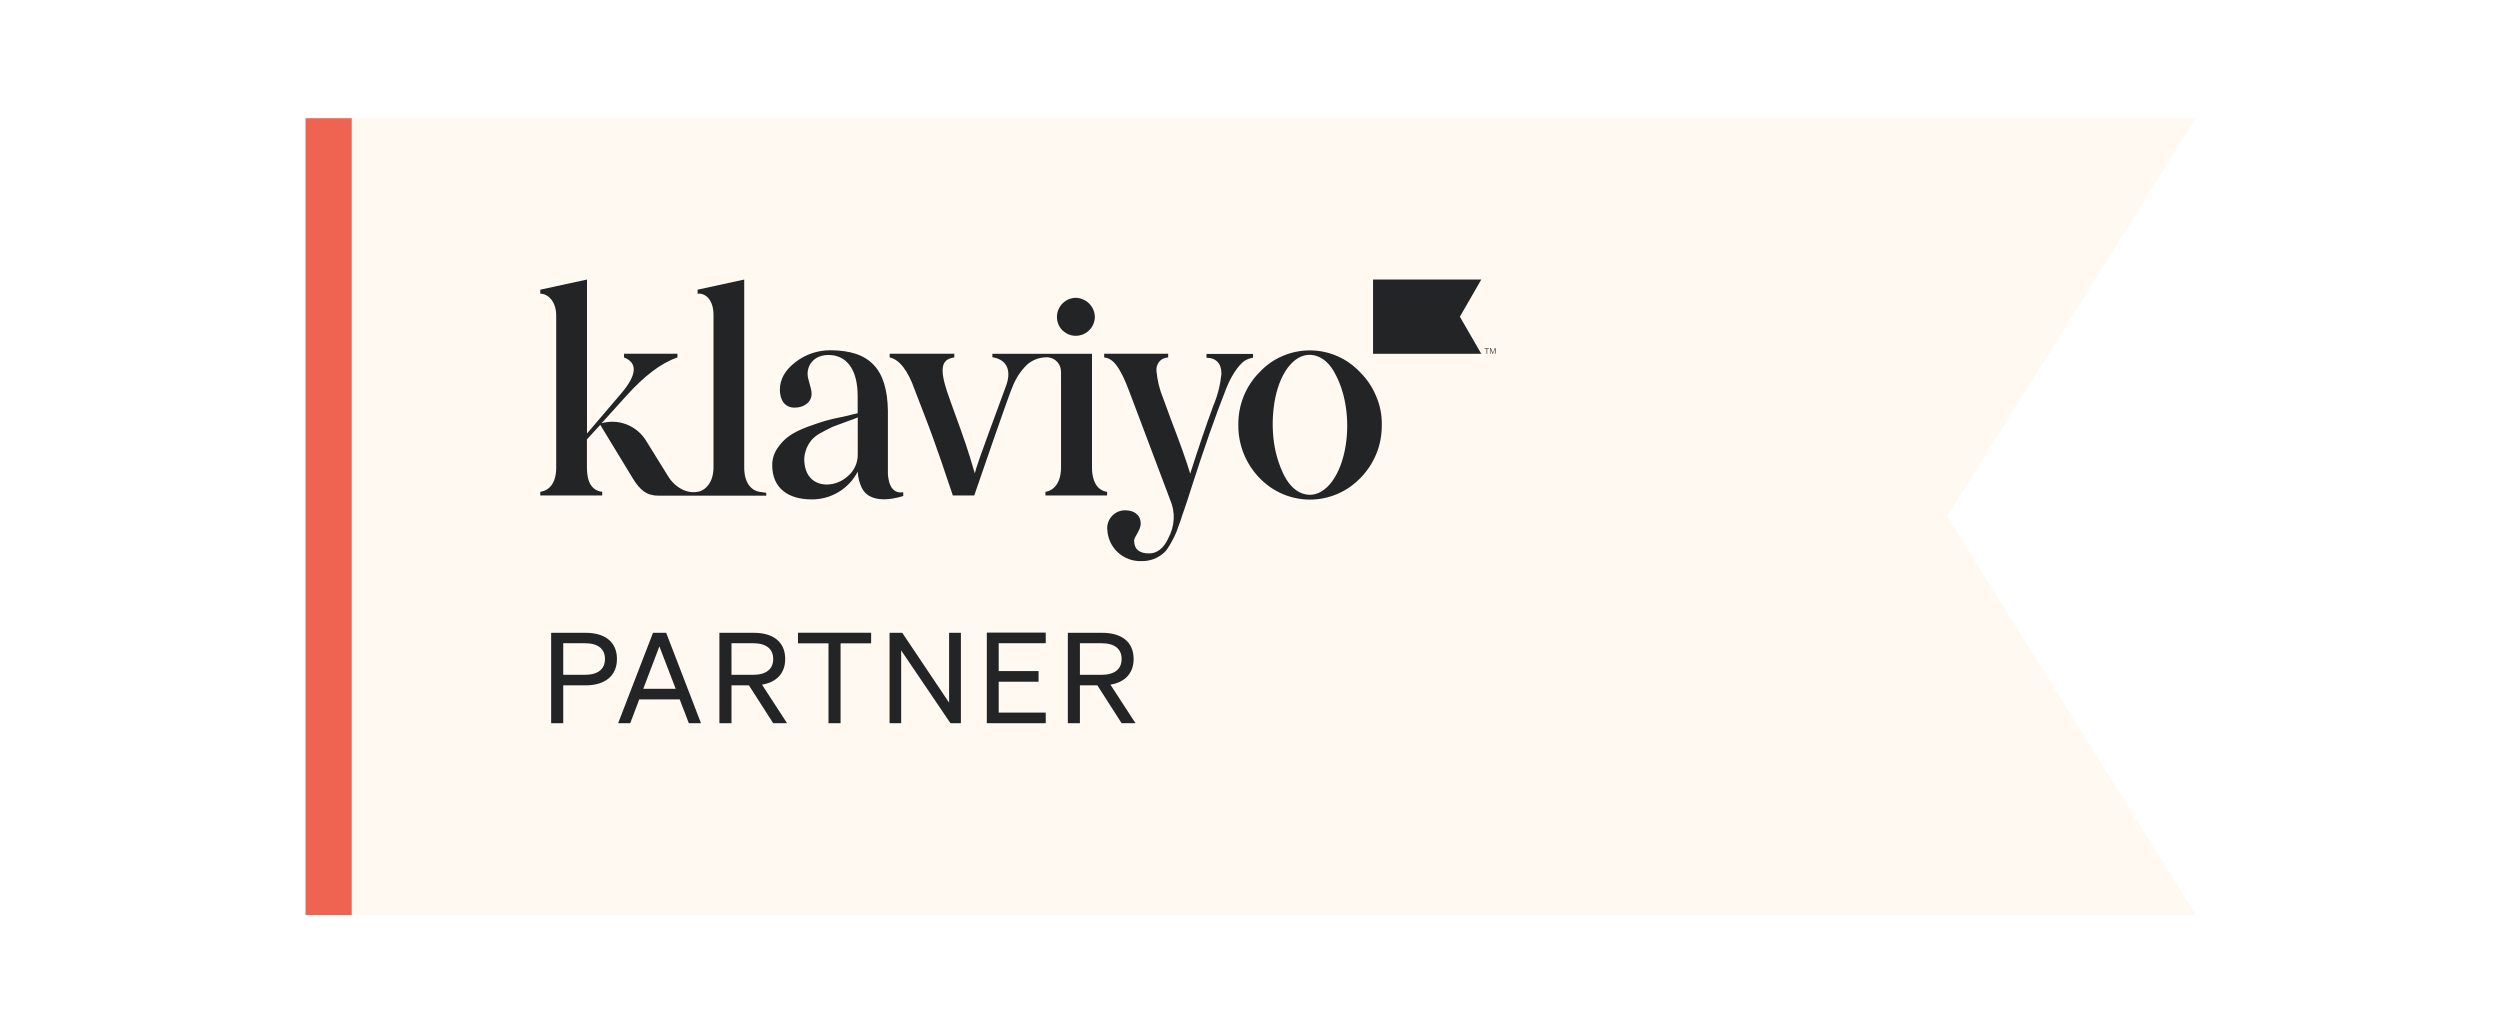 <?xml version="1.0" encoding="utf-8"?>
<svg xmlns="http://www.w3.org/2000/svg" height="132" preserveAspectRatio="xMidYMid meet" version="1.0" viewBox="0 0 240 99" width="320" zoomAndPan="magnify">
  <defs>
    <clipPath id="94d52a5557">
      <path clip-rule="nonzero" d="M 33 11.348 L 210.824 11.348 L 210.824 87.848 L 33 87.848 Z M 33 11.348"/>
    </clipPath>
    <clipPath id="053353b3be">
      <path clip-rule="nonzero" d="M 29.324 11.348 L 34 11.348 L 34 87.848 L 29.324 87.848 Z M 29.324 11.348"/>
    </clipPath>
  </defs>
  <rect fill="#ffffff" fill-opacity="1" height="118.8" width="288" x="-24" y="-9.9"/>
  <rect fill="#ffffff" fill-opacity="1" height="118.8" width="288" x="-24" y="-9.9"/>
  <g clip-path="url(#94d52a5557)">
    <path d="M 97.023 11.348 L 33.766 11.348 L 33.766 87.848 L 210.816 87.848 L 186.926 49.598 L 210.816 11.348 Z M 97.023 11.348" fill="#fff9f1" fill-opacity="1" fill-rule="evenodd"/>
  </g>
  <path d="M 54.07 65.793 L 56.223 65.793 C 58.059 65.793 59.227 64.895 59.227 63.262 C 59.227 61.609 58.059 60.75 56.223 60.75 L 52.91 60.75 L 52.91 69.43 L 54.07 69.43 Z M 54.07 64.781 L 54.07 61.75 L 56.156 61.75 C 57.391 61.75 58.078 62.281 58.078 63.262 C 58.078 64.246 57.391 64.781 56.156 64.781 Z M 62.688 60.75 L 59.34 69.43 L 60.5 69.43 L 61.367 67.145 L 65.254 67.145 L 66.129 69.43 L 67.297 69.43 L 63.953 60.75 Z M 63.301 62.055 L 64.867 66.125 L 61.754 66.125 Z M 70.223 65.793 L 71.898 65.793 L 74.227 69.43 L 75.559 69.43 L 73.152 65.727 C 74.531 65.5 75.379 64.648 75.379 63.262 C 75.379 61.609 74.211 60.75 72.371 60.75 L 69.062 60.75 L 69.062 69.43 L 70.223 69.43 Z M 70.223 64.781 L 70.223 61.75 L 72.305 61.75 C 73.539 61.75 74.227 62.281 74.227 63.262 C 74.227 64.246 73.539 64.781 72.305 64.781 Z M 83.629 61.762 L 83.629 60.742 L 76.605 60.742 L 76.605 61.762 L 79.535 61.762 L 79.535 69.43 L 80.695 69.43 L 80.695 61.762 Z M 92.234 60.75 L 91.113 60.75 L 91.113 67.457 L 86.617 60.75 L 85.398 60.75 L 85.398 69.43 L 86.512 69.43 L 86.512 62.441 L 91.246 69.43 L 92.246 69.43 L 92.246 60.75 Z M 94.734 60.75 L 94.734 69.43 L 100.391 69.43 L 100.391 68.41 L 95.875 68.41 L 95.875 65.445 L 99.703 65.445 L 99.703 64.422 L 95.875 64.422 L 95.875 61.75 L 100.391 61.75 L 100.391 60.73 L 94.734 60.73 Z M 103.672 65.793 L 105.348 65.793 L 107.676 69.43 L 109.008 69.43 L 106.602 65.727 C 107.98 65.5 108.828 64.648 108.828 63.262 C 108.828 61.609 107.66 60.75 105.82 60.75 L 102.512 60.75 L 102.512 69.43 L 103.672 69.43 Z M 103.672 64.781 L 103.672 61.75 L 105.754 61.75 C 106.988 61.75 107.676 62.281 107.676 63.262 C 107.676 64.246 106.988 64.781 105.754 64.781 Z M 103.672 64.781" fill="#232426" fill-opacity="1" fill-rule="nonzero"/>
  <path d="M 101.465 30.441 C 101.465 29.961 101.645 29.5 101.984 29.148 C 102.324 28.801 102.773 28.602 103.258 28.59 C 103.746 28.602 104.207 28.789 104.559 29.141 C 104.906 29.488 105.105 29.953 105.105 30.441 C 105.094 30.926 104.898 31.387 104.547 31.719 C 104.199 32.059 103.738 32.238 103.258 32.238 C 102.785 32.238 102.332 32.039 101.992 31.707 C 101.652 31.379 101.473 30.914 101.465 30.441 Z M 115.812 34.344 C 116.691 34.344 117.258 34.836 117.258 35.891 C 117.152 36.93 116.898 37.949 116.492 38.914 C 115.785 40.82 115.051 42.996 114.258 45.477 C 113.91 44.277 113.23 42.398 112.383 40.199 L 111.648 38.188 C 111.309 37.375 111.102 36.508 111.023 35.629 C 111.004 35.469 111.016 35.297 111.062 35.145 C 111.109 34.984 111.184 34.844 111.289 34.723 C 111.391 34.598 111.523 34.496 111.676 34.43 C 111.824 34.363 111.984 34.316 112.145 34.316 L 112.145 33.957 L 106 33.957 L 106 34.316 C 106.84 34.391 107.516 35.191 108.414 37.582 L 112.324 47.953 C 112.582 48.539 112.703 49.18 112.676 49.824 C 112.645 50.465 112.469 51.09 112.164 51.656 C 111.723 52.637 111.07 53.129 110.316 53.129 C 109.367 53.129 108.875 52.723 108.875 51.883 C 108.875 51.551 109.508 50.898 109.508 50.277 C 109.508 49.398 108.828 48.992 108.062 48.992 C 107.82 48.98 107.582 49.027 107.355 49.113 C 107.133 49.207 106.934 49.34 106.762 49.52 C 106.594 49.699 106.473 49.906 106.387 50.133 C 106.312 50.359 106.273 50.605 106.301 50.844 C 106.34 51.672 106.695 52.457 107.309 53.023 C 107.922 53.59 108.734 53.895 109.562 53.863 C 109.969 53.875 110.375 53.809 110.75 53.668 C 111.129 53.523 111.477 53.309 111.77 53.035 C 112.09 52.789 112.504 51.949 112.723 51.543 C 112.883 51.219 113.023 50.879 113.129 50.531 C 113.316 50.066 113.43 49.691 113.504 49.445 C 113.578 49.199 113.75 48.793 113.945 48.16 L 114.391 46.773 C 115.559 43.125 116.672 39.945 117.738 37.242 C 118.359 35.695 119.18 34.77 119.586 34.578 C 119.801 34.457 120.039 34.383 120.293 34.332 L 120.293 33.977 L 115.824 33.977 L 115.824 34.344 Z M 72.918 47.215 C 72.125 47.082 71.445 46.375 71.445 44.875 L 71.445 26.836 L 66.969 27.809 L 66.969 28.195 C 67.73 28.109 68.496 28.789 68.496 30.234 L 68.496 44.875 C 68.496 46.289 67.73 47.102 66.969 47.215 L 66.75 47.246 C 66.367 47.273 65.969 47.207 65.621 47.047 C 64.969 46.754 64.441 46.254 64.082 45.629 L 62.008 42.285 C 61.574 41.586 60.926 41.047 60.152 40.746 C 59.379 40.445 58.539 40.406 57.75 40.633 L 60.086 38.047 C 61.84 36.09 63.488 34.836 65.035 34.316 L 65.035 33.957 L 59.906 33.957 L 59.906 34.316 C 61.227 34.836 61.16 35.977 59.633 37.773 L 56.352 41.617 L 56.352 26.836 L 51.867 27.809 L 51.867 28.195 C 52.629 28.195 53.395 28.961 53.395 30.293 L 53.395 44.875 C 53.395 46.48 52.656 47.102 51.867 47.215 L 51.867 47.566 L 57.812 47.566 L 57.812 47.215 C 56.832 47.082 56.344 46.336 56.344 44.875 L 56.344 42.184 L 57.625 40.785 L 60.719 45.875 C 61.453 47.102 62.133 47.586 63.215 47.586 L 73.559 47.586 L 73.559 47.309 C 73.559 47.309 73.266 47.273 72.918 47.215 Z M 86.711 47.254 L 86.711 47.613 C 86.711 47.613 83.664 48.707 82.742 46.848 C 82.496 46.355 82.363 45.816 82.344 45.27 C 81.93 46.082 81.289 46.762 80.508 47.234 C 79.723 47.707 78.828 47.953 77.914 47.941 C 75.719 47.941 74.133 46.914 74.133 44.648 C 74.133 44.07 74.305 43.516 74.625 43.043 C 75.273 42.07 76.039 41.551 77.453 41 C 78.16 40.738 78.773 40.539 79.207 40.406 C 79.648 40.273 80.262 40.133 80.961 40 L 82.336 39.668 L 82.336 38.035 C 82.336 35.316 81.168 34.078 79.535 34.078 C 78.254 34.078 77.527 34.918 77.527 35.902 C 77.527 36.441 77.914 37.223 77.914 37.809 C 77.914 38.574 77.234 39.133 76.285 39.133 C 75.332 39.133 74.867 38.395 74.867 37.414 C 74.867 36.43 75.359 35.531 76.359 34.77 C 77.312 34.023 78.488 33.625 79.695 33.625 C 83.516 33.625 85.172 35.438 85.238 39.426 L 85.238 45.496 C 85.27 45.883 85.371 47.473 86.711 47.254 Z M 82.344 40.066 C 82.184 40.152 81.809 40.285 81.176 40.512 L 79.934 40.973 C 79.609 41.125 79.387 41.246 78.922 41.492 C 78.566 41.664 78.246 41.891 77.973 42.172 C 77.508 42.691 77.246 43.352 77.207 44.043 C 77.207 45.648 78.082 46.516 79.402 46.516 C 80.129 46.5 80.828 46.215 81.363 45.734 C 81.684 45.477 81.93 45.156 82.102 44.777 C 82.27 44.41 82.355 44.004 82.344 43.598 Z M 132.652 40.793 C 132.66 41.73 132.492 42.664 132.145 43.531 C 131.793 44.402 131.277 45.195 130.617 45.867 C 129.992 46.527 129.238 47.055 128.398 47.414 C 127.562 47.773 126.664 47.961 125.75 47.961 C 124.844 47.961 123.941 47.773 123.109 47.414 C 122.273 47.055 121.527 46.527 120.895 45.867 C 119.586 44.504 118.859 42.684 118.879 40.793 C 118.867 39.859 119.039 38.934 119.379 38.074 C 119.727 37.203 120.234 36.422 120.887 35.762 C 121.508 35.09 122.254 34.551 123.094 34.191 C 123.93 33.824 124.828 33.637 125.742 33.637 C 126.656 33.637 127.551 33.824 128.391 34.191 C 129.23 34.559 129.973 35.09 130.598 35.762 C 131.258 36.422 131.773 37.203 132.125 38.074 C 132.492 38.922 132.672 39.859 132.652 40.793 Z M 128.211 35.949 C 127.676 34.891 126.969 34.277 126.137 34.105 C 124.461 33.766 122.969 35.496 122.414 38.254 C 122.176 39.492 122.121 40.746 122.242 42.004 C 122.367 43.258 122.707 44.496 123.27 45.629 C 123.809 46.676 124.516 47.301 125.344 47.461 C 127.023 47.801 128.551 45.996 129.105 43.211 C 129.578 40.871 129.332 38.047 128.211 35.949 Z M 104.832 44.875 L 104.832 33.965 L 95.27 33.965 L 95.27 34.297 C 96.555 34.484 97.156 35.449 96.59 37.016 C 93.582 45.156 93.762 44.789 93.582 45.441 C 93.395 44.816 92.961 43.277 92.262 41.34 C 91.566 39.406 91.094 38.129 90.906 37.555 C 90.172 35.297 90.414 34.477 91.613 34.316 L 91.613 33.957 L 85.41 33.957 L 85.41 34.316 C 86.332 34.504 87.164 35.562 87.832 37.469 L 88.785 39.945 C 89.832 42.617 91.055 46.32 91.473 47.566 L 93.527 47.566 C 94.188 45.641 96.855 37.887 97.203 37.121 C 97.504 36.355 97.949 35.664 98.523 35.078 C 99.023 34.598 99.684 34.324 100.371 34.305 C 100.57 34.285 100.766 34.316 100.945 34.383 C 101.137 34.445 101.297 34.551 101.438 34.691 C 101.578 34.824 101.691 34.996 101.758 35.176 C 101.832 35.355 101.859 35.551 101.859 35.75 L 101.859 36.977 C 101.859 36.977 101.859 36.996 101.859 37.016 L 101.859 44.875 C 101.859 46.395 101.125 47.102 100.363 47.215 L 100.363 47.566 L 106.281 47.566 L 106.281 47.215 C 105.48 47.113 104.832 46.402 104.832 44.875 Z M 104.832 44.875" fill="#232426" fill-opacity="1" fill-rule="nonzero"/>
  <path d="M 142.203 26.836 L 131.812 26.836 L 131.812 33.965 L 142.203 33.965 L 140.148 30.406 Z M 142.203 26.836" fill="#232426" fill-opacity="1" fill-rule="nonzero"/>
  <path d="M 142.77 33.465 L 142.77 33.965 L 142.711 33.965 L 142.711 33.465 L 142.504 33.465 L 142.504 33.418 L 142.945 33.418 L 142.945 33.465 Z M 142.77 33.465" fill="#232426" fill-opacity="1" fill-rule="nonzero"/>
  <path d="M 143.285 33.965 L 143.098 33.492 L 143.098 33.965 L 143.051 33.965 L 143.051 33.418 L 143.125 33.418 L 143.316 33.898 L 143.504 33.418 L 143.578 33.418 L 143.578 33.965 L 143.523 33.965 L 143.523 33.492 L 143.332 33.965 Z M 143.285 33.965" fill="#232426" fill-opacity="1" fill-rule="nonzero"/>
  <g clip-path="url(#053353b3be)">
    <path d="M 29.332 11.348 L 33.766 11.348 L 33.766 87.848 L 29.332 87.848 Z M 29.332 11.348" fill="#ef6351" fill-opacity="1" fill-rule="nonzero"/>
  </g>
</svg>